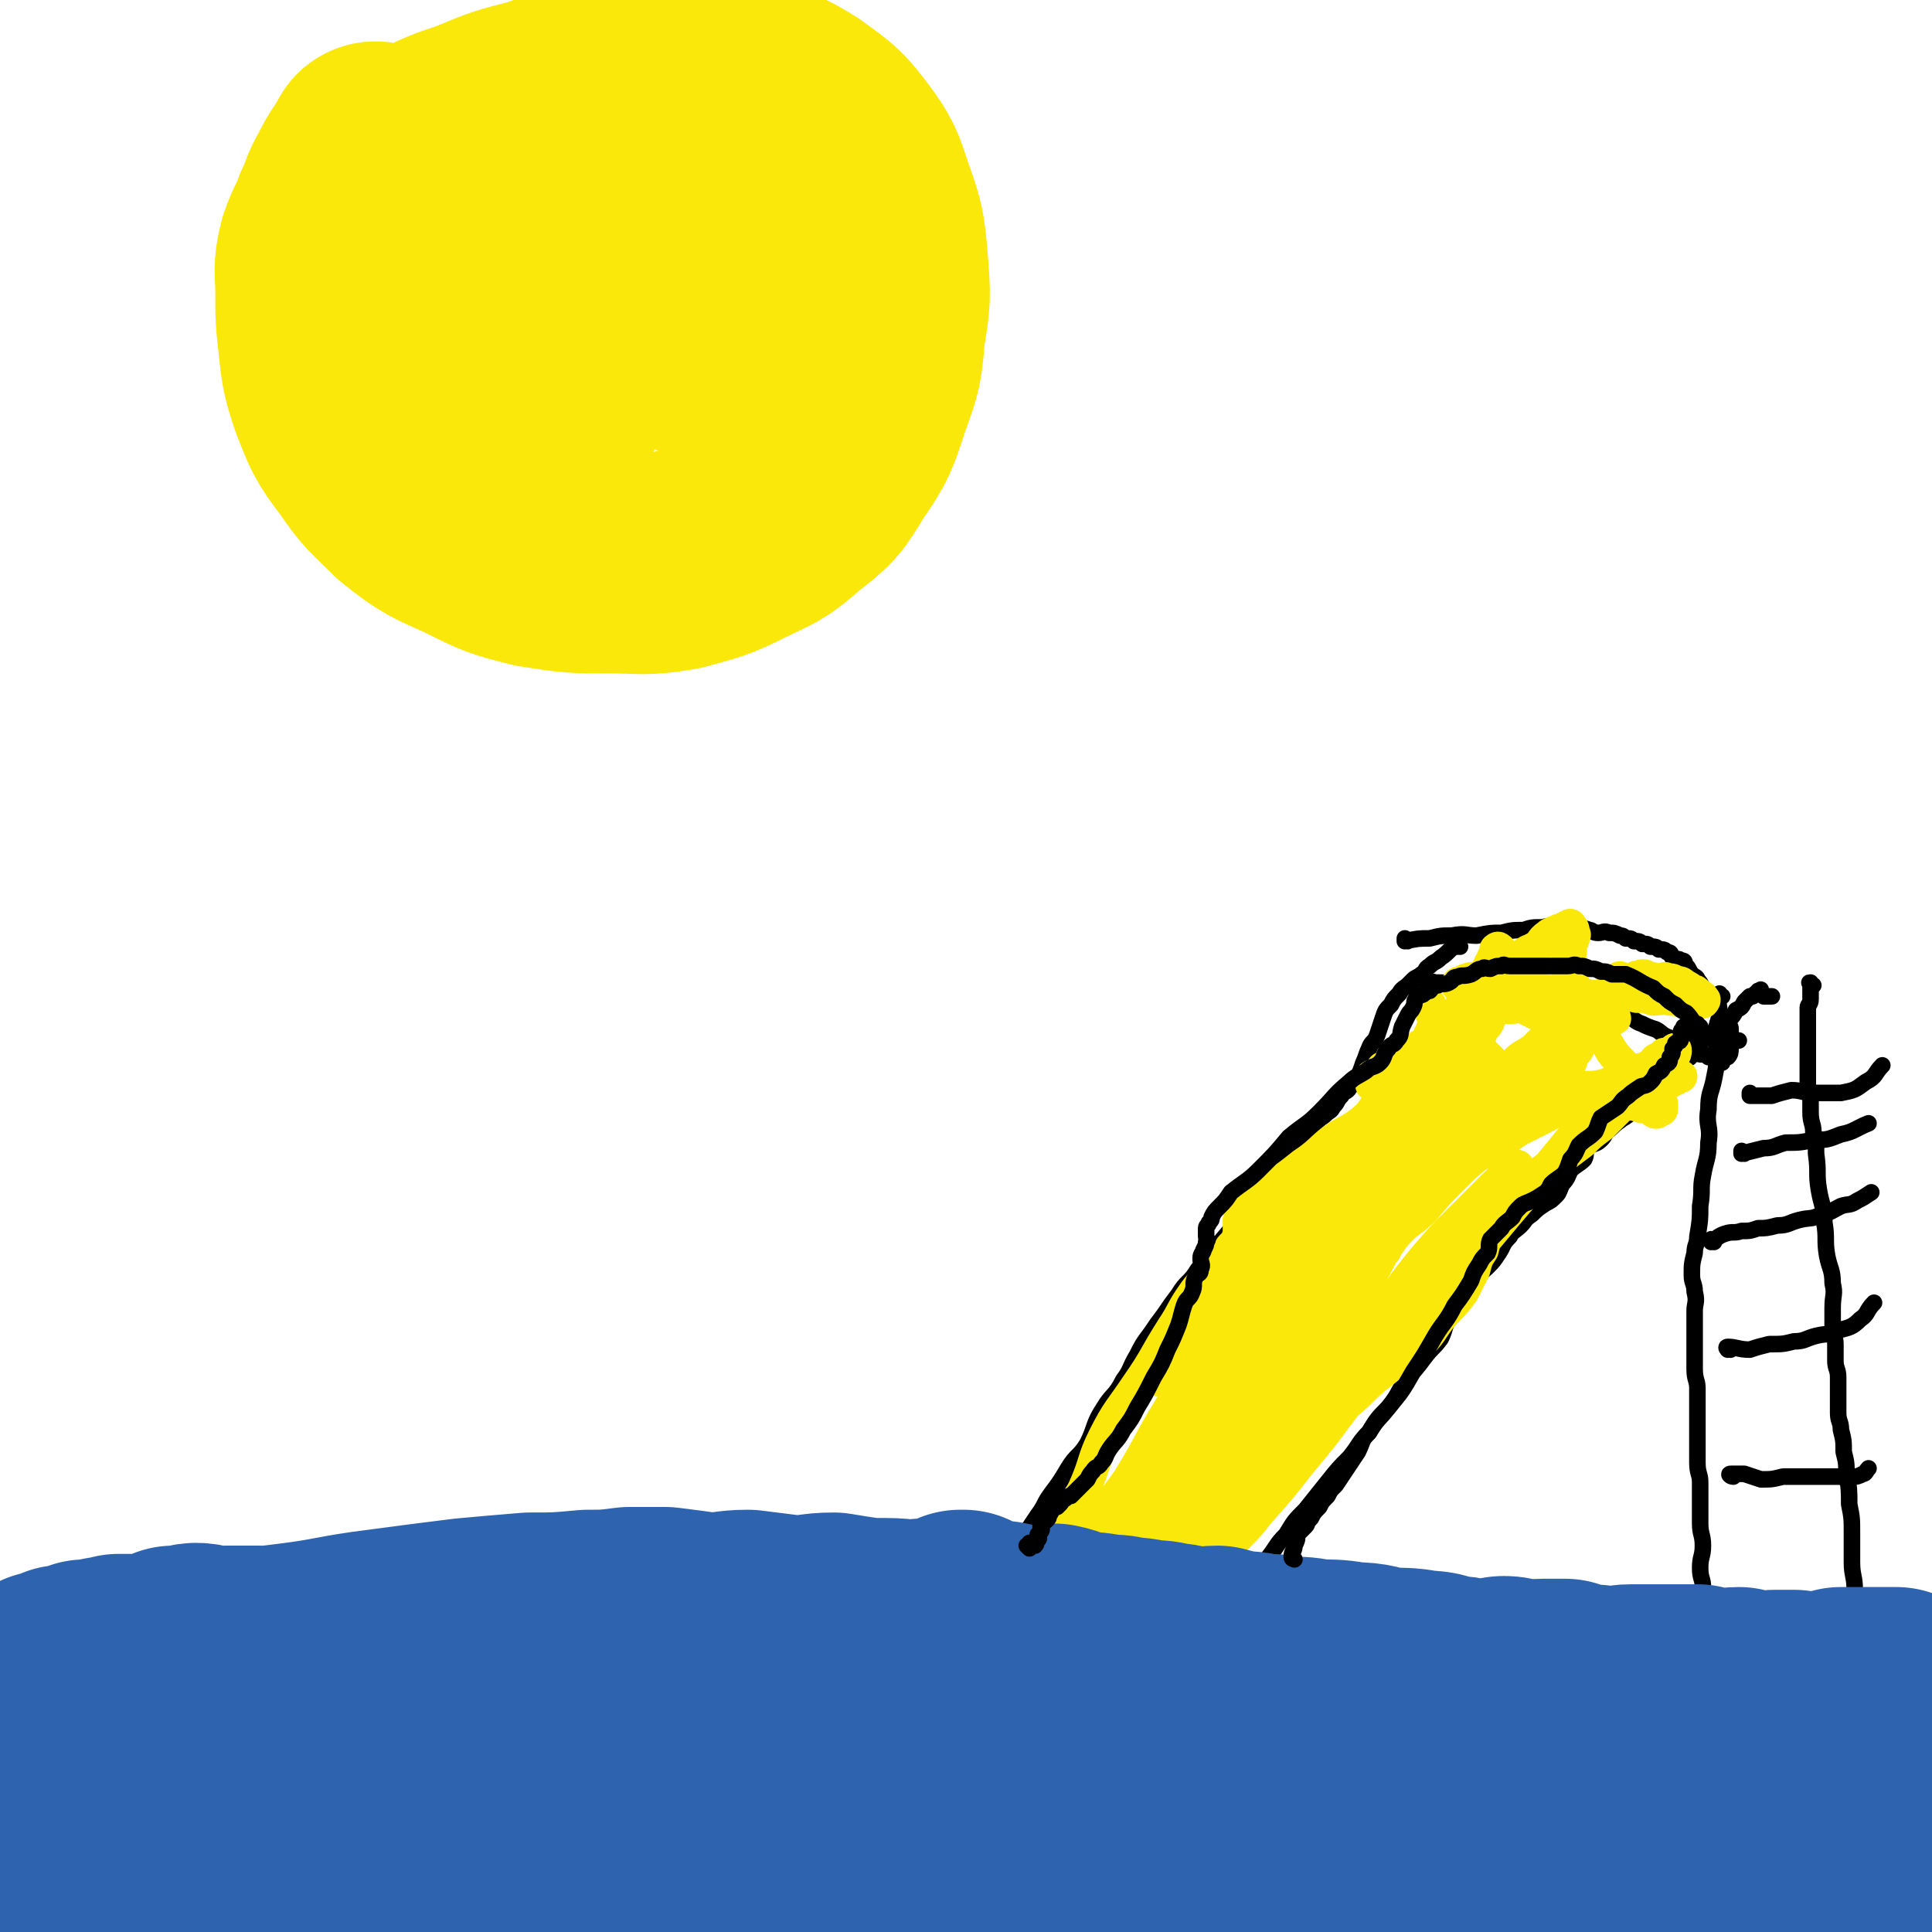 <svg viewBox='0 0 700 700' version='1.1' xmlns='http://www.w3.org/2000/svg' xmlns:xlink='http://www.w3.org/1999/xlink'><g fill='none' stroke='#000000' stroke-width='6' stroke-linecap='round' stroke-linejoin='round'><path d='M355,698c0,0 -1,-1 -1,-1 0,0 0,0 0,0 0,0 0,0 0,0 1,1 0,0 0,0 3,-3 4,-3 7,-6 6,-6 5,-7 11,-13 7,-9 7,-9 14,-17 8,-10 9,-10 17,-19 7,-9 7,-10 14,-18 6,-8 7,-7 13,-15 4,-6 4,-6 8,-12 4,-5 4,-5 7,-11 4,-5 3,-5 7,-11 3,-5 4,-5 7,-10 4,-5 3,-5 7,-9 3,-5 3,-5 7,-9 4,-5 4,-5 8,-10 4,-5 4,-5 8,-9 4,-5 3,-5 7,-9 3,-5 4,-5 7,-9 4,-5 3,-5 7,-11 3,-3 3,-3 6,-7 3,-4 3,-3 6,-7 2,-4 1,-5 4,-8 2,-3 3,-3 5,-6 2,-3 1,-4 4,-7 1,-3 2,-3 4,-5 2,-2 2,-2 4,-5 2,-3 1,-3 4,-6 1,-2 2,-2 4,-4 2,-2 1,-2 4,-4 2,-2 2,-2 5,-4 2,-1 2,-1 4,-3 1,-1 1,-2 2,-4 2,-2 2,-3 3,-5 2,-2 3,-2 5,-4 1,-2 0,-2 1,-4 2,-2 3,-1 5,-3 1,-1 1,-1 2,-3 3,-2 2,-2 5,-4 1,-1 2,-1 4,-3 2,-1 2,-1 4,-3 1,-1 1,-2 2,-4 2,-1 2,0 3,-2 2,-1 2,-2 3,-4 2,-1 3,-1 4,-3 2,-1 2,-1 3,-3 2,-1 2,0 3,-2 2,-1 1,-1 2,-3 1,-1 1,-1 2,-2 1,-1 1,-1 2,-2 2,-1 2,-1 3,-3 1,-1 1,-1 2,-2 1,0 1,0 2,0 2,-2 2,-2 3,-4 2,-1 2,-1 3,-3 1,-1 1,-1 2,-2 1,0 1,0 1,0 1,-1 1,-1 1,-1 1,-1 1,0 1,0 0,-1 0,-1 0,-1 0,0 0,0 0,0 0,0 0,0 0,0 1,0 1,-1 1,0 0,0 0,0 0,1 0,0 1,1 1,1 2,0 2,0 3,0 '/><path d='M529,343c0,0 -1,-1 -1,-1 0,0 0,0 0,1 0,0 0,0 0,0 1,0 0,-1 0,-1 -3,2 -3,3 -6,5 -2,2 -2,1 -4,3 -2,1 -1,2 -3,3 -1,1 -2,1 -3,2 -1,1 -1,1 -2,2 -1,1 -2,1 -3,3 -2,2 -2,2 -3,4 -2,2 -2,2 -3,5 -1,3 -1,3 -2,6 -1,3 -2,2 -3,5 -1,2 -1,3 -2,5 -1,3 -1,3 -2,5 -1,2 -1,2 -3,4 -1,2 -2,1 -3,3 -2,2 -1,2 -3,4 -1,2 -1,1 -3,3 -1,1 -2,1 -3,3 -2,2 -1,3 -3,5 -2,3 -3,3 -5,6 -3,4 -3,4 -6,8 -5,6 -5,5 -9,10 -6,7 -6,7 -11,13 -4,5 -4,5 -9,11 -3,5 -4,4 -7,9 -3,4 -3,4 -5,7 -3,4 -3,4 -5,7 -3,4 -3,4 -5,8 -3,5 -2,5 -5,9 -3,6 -4,5 -7,10 -4,6 -3,7 -6,13 -3,5 -4,4 -7,9 -3,5 -3,5 -6,9 -3,4 -2,4 -5,8 -2,3 -2,3 -4,6 -2,3 -1,3 -3,6 -2,4 -2,4 -4,7 -2,4 -2,4 -4,7 -3,5 -3,5 -6,9 -3,5 -3,5 -6,10 -3,5 -3,5 -6,10 -3,5 -2,5 -5,9 -3,5 -3,5 -6,10 -2,4 -2,4 -4,7 -2,3 -2,3 -4,6 -2,3 -2,3 -4,6 -1,2 -1,3 -3,5 -1,2 -1,2 -3,4 -1,2 -1,2 -3,4 -1,2 0,2 -2,4 -1,2 -1,2 -3,4 -1,1 -1,1 -2,2 -1,1 -1,1 -3,3 -1,1 -1,1 -2,2 -1,1 0,1 -2,3 0,1 -1,1 -2,2 -1,1 -1,1 -3,3 -1,2 -1,2 -3,4 -1,1 -1,1 -3,3 -1,2 -1,2 -3,4 -1,1 -1,1 -2,3 0,1 -1,1 -2,2 0,0 0,0 0,0 -1,1 0,1 0,1 -1,1 -1,1 -1,1 -1,1 0,0 0,0 0,0 0,0 0,0 0,1 -1,0 -1,0 0,0 1,0 1,0 0,0 -1,0 0,-1 0,0 0,0 1,-1 '/><path d='M624,361c-1,0 -1,-1 -1,-1 0,0 0,0 0,1 0,0 0,0 0,0 0,0 0,-1 0,-1 -1,3 0,4 0,7 0,3 -1,3 -1,6 0,4 0,4 0,8 0,5 0,5 -1,10 -1,5 -2,5 -2,11 -1,6 1,6 0,12 0,6 -1,6 -2,12 -1,5 0,5 -1,11 0,5 0,5 -1,11 0,3 -1,3 -1,6 -1,4 -1,4 -1,8 0,3 1,3 1,6 1,4 0,4 0,7 0,4 0,4 0,7 0,4 0,4 0,7 0,4 0,4 0,7 0,4 1,4 1,7 0,4 0,4 0,7 0,4 0,4 0,7 0,4 0,4 0,7 0,3 0,3 0,6 0,4 1,4 1,7 0,4 0,4 0,7 0,4 0,4 0,8 0,4 1,4 1,8 0,4 -1,4 -1,8 0,4 1,4 1,7 1,4 0,4 0,8 0,4 0,4 0,8 0,4 0,4 0,8 0,4 -1,4 -1,8 0,4 0,4 0,7 0,4 1,4 1,8 0,3 0,3 0,6 0,4 1,3 1,7 0,3 0,3 0,6 0,2 0,3 0,5 0,2 -1,2 -1,4 0,2 0,2 0,4 0,2 1,2 1,4 1,2 1,2 1,4 0,2 0,2 0,4 0,2 1,2 1,5 0,1 0,1 0,3 0,1 0,1 0,3 0,1 -1,1 -1,3 0,1 0,1 0,2 0,1 0,1 0,2 0,0 0,0 0,0 0,2 0,2 0,3 0,0 0,0 0,0 0,1 0,1 0,1 0,1 0,1 0,1 0,1 -1,0 -1,0 0,1 0,1 0,1 0,1 1,1 1,0 1,0 1,0 1,-1 '/><path d='M657,357c-1,0 -1,-1 -1,-1 -1,0 0,0 0,1 0,0 0,0 0,0 0,0 0,-1 0,-1 -1,0 0,0 0,1 0,2 0,3 0,5 0,2 -1,2 -1,3 0,2 0,2 0,4 0,2 0,2 0,4 0,3 0,3 0,5 0,3 0,3 0,5 0,3 0,3 0,5 0,3 0,3 0,5 0,3 1,3 1,5 0,3 0,3 0,5 0,4 1,4 1,7 1,4 1,4 1,8 1,7 0,7 1,13 1,6 2,6 2,12 1,6 0,6 1,12 1,5 2,5 2,10 1,4 0,4 0,9 0,4 0,4 0,7 0,3 1,3 1,6 0,3 0,3 0,6 0,3 1,3 1,6 0,3 0,3 0,6 0,4 0,4 0,7 0,3 1,3 1,6 1,4 1,4 1,8 1,4 1,4 1,8 1,5 1,6 1,11 1,5 1,5 1,11 0,5 0,5 0,10 0,5 1,5 1,10 0,5 -1,5 -1,10 0,5 1,5 1,10 0,5 -1,5 -1,10 0,5 0,5 0,11 0,5 1,5 1,10 0,5 0,5 0,10 0,3 0,3 0,7 0,4 0,4 0,7 0,3 0,3 0,6 0,2 1,2 1,4 0,2 0,2 0,5 0,2 0,2 0,4 0,2 0,2 0,5 0,2 0,2 0,4 0,2 0,2 0,4 0,1 0,1 0,2 0,1 -1,1 -1,2 0,0 0,0 0,0 0,1 0,1 0,1 0,1 0,1 0,1 0,1 1,1 1,0 0,0 0,-1 0,-2 '/><path d='M626,655c-1,0 -1,-1 -1,-1 0,0 0,0 0,0 0,0 0,0 0,0 0,1 -1,0 0,0 3,0 4,1 8,0 3,0 3,0 7,-1 5,0 5,0 10,-1 5,0 5,-1 9,-2 3,-1 3,-1 6,-2 3,-1 3,0 6,-1 1,0 1,0 2,0 2,0 2,0 3,0 1,0 1,0 2,0 1,0 1,0 1,0 1,0 1,0 1,0 '/><path d='M627,597c-1,0 -1,-1 -1,-1 0,0 0,0 0,0 3,1 3,0 6,0 3,1 3,1 6,2 4,0 4,-1 9,-1 5,1 5,1 9,2 4,0 4,0 7,1 3,0 3,-1 6,-1 2,0 2,0 5,0 1,0 1,0 2,0 2,0 2,1 3,0 1,0 1,0 2,-1 1,0 1,0 2,-1 '/><path d='M628,535c-1,0 -2,-1 -1,-1 1,0 2,0 5,0 3,1 3,1 6,2 4,0 4,0 8,-1 3,0 3,0 7,0 3,0 3,0 7,0 3,0 3,0 6,0 2,0 2,1 5,0 2,0 2,0 4,-1 1,0 1,-1 2,-2 '/><path d='M627,489c-1,0 -1,-1 -1,-1 0,0 0,0 0,1 0,0 0,0 0,0 0,0 -1,-1 0,-1 3,0 4,1 8,1 3,-1 3,-1 7,-2 5,0 5,0 9,-1 4,0 4,-1 8,-2 4,-1 4,0 8,-2 4,-1 5,-1 8,-4 3,-2 2,-3 5,-6 '/><path d='M621,450c-1,0 -1,-1 -1,-1 0,0 0,1 0,1 2,-1 2,-2 5,-3 3,-1 3,0 6,-1 3,0 3,0 6,-1 3,0 3,0 7,-1 4,0 4,-1 8,-2 4,-1 4,0 8,-2 4,-1 3,-1 7,-3 3,-1 3,0 6,-2 2,-1 2,-1 5,-3 '/><path d='M632,418c-1,0 -1,-1 -1,-1 0,0 0,0 0,1 0,0 0,0 0,0 4,-1 4,-1 8,-2 4,0 4,-1 8,-2 5,0 5,0 10,-1 5,0 5,0 10,-2 5,-1 5,-2 10,-4 '/><path d='M635,397c-1,0 -1,-1 -1,-1 0,0 0,0 0,1 0,0 0,0 0,0 4,0 4,0 8,0 3,-1 3,-1 7,-2 4,0 4,1 8,1 5,0 5,0 10,0 5,-1 5,-1 9,-4 4,-2 3,-3 6,-6 '/><path d='M515,356c0,0 -1,-1 -1,-1 0,0 0,0 0,1 0,0 0,0 0,0 3,0 3,-1 6,0 4,0 4,0 8,1 5,0 5,0 9,1 6,1 6,1 12,2 6,1 6,1 12,2 5,0 5,0 10,1 4,0 4,1 8,2 3,1 3,1 6,2 2,1 3,0 5,1 2,1 2,2 5,3 2,1 2,1 5,2 2,1 2,2 5,3 2,1 2,1 5,2 2,1 2,1 4,2 1,1 1,1 2,2 2,0 2,0 3,1 1,0 1,0 2,1 1,0 1,-1 1,0 1,0 1,0 1,1 1,0 1,0 1,0 0,-1 0,-1 0,-1 1,-1 2,-1 2,-1 1,-1 1,-2 1,-3 '/></g>
<g fill='none' stroke='#2D63AF' stroke-width='80' stroke-linecap='round' stroke-linejoin='round'><path d='M446,657c0,0 -1,-1 -1,-1 -1,-1 -2,-1 -3,-1 -5,-1 -5,-2 -10,-3 -8,-2 -8,-2 -16,-3 -14,-2 -14,-1 -29,-2 -18,0 -18,0 -37,0 -21,1 -21,0 -43,2 -24,1 -24,2 -49,4 -24,2 -24,2 -48,4 -22,1 -22,1 -44,3 -18,1 -18,1 -36,3 -15,1 -15,0 -31,2 -10,1 -10,1 -20,3 -8,1 -8,1 -16,2 -5,0 -5,0 -10,0 -3,1 -3,1 -6,1 -1,1 -2,1 -2,1 -1,1 0,1 1,1 1,1 1,1 2,1 2,1 2,0 4,0 2,0 2,0 4,0 4,1 4,1 9,1 10,1 10,0 21,0 19,0 19,0 38,0 27,0 27,0 54,0 32,0 32,0 65,0 33,0 33,0 66,0 33,0 33,0 65,0 28,0 28,1 56,0 23,0 23,0 46,-1 19,0 19,0 38,0 14,0 14,0 29,0 12,0 12,0 25,0 9,1 9,2 19,3 10,0 10,-1 19,0 9,1 9,2 17,4 6,1 6,1 12,2 5,0 5,0 10,0 3,1 3,2 6,3 2,0 2,-1 3,-1 1,0 1,0 1,0 0,0 0,0 0,0 0,0 0,0 -1,-1 -1,0 -2,0 -3,-1 -4,-1 -4,-2 -8,-3 -12,-4 -12,-5 -25,-7 -23,-5 -23,-5 -46,-7 -32,-3 -32,-2 -63,-4 -37,-2 -37,-3 -73,-3 -36,0 -36,1 -72,3 -33,1 -33,1 -67,3 -27,1 -27,2 -55,4 -25,2 -25,2 -51,4 -22,2 -22,1 -44,4 -19,2 -19,3 -38,6 -17,2 -17,1 -33,4 -13,2 -13,3 -26,5 -10,2 -10,1 -19,3 -7,1 -7,1 -14,3 -5,1 -5,1 -9,3 -3,1 -3,1 -6,2 -2,0 -2,0 -4,2 0,0 0,0 0,0 -1,2 0,2 -1,3 0,0 -1,0 -1,0 0,2 0,2 0,4 0,1 -1,1 -1,2 0,0 0,0 0,0 0,2 0,2 1,3 0,0 1,-1 1,-1 1,0 1,0 2,0 3,0 3,1 6,0 9,0 9,-1 18,-2 17,-2 18,-1 35,-4 26,-4 26,-5 51,-11 31,-6 31,-6 61,-12 29,-6 29,-6 58,-12 29,-5 29,-6 59,-11 26,-3 26,-3 52,-5 24,-3 24,-3 49,-5 43,-4 43,-3 86,-6 20,-1 20,-1 40,-2 32,0 32,0 65,0 14,1 14,0 28,2 21,2 21,3 42,6 8,1 8,0 15,2 6,1 6,2 13,5 4,2 4,2 9,4 4,1 4,1 8,3 3,1 3,1 6,3 1,1 1,1 2,2 1,0 1,-1 1,-1 1,0 1,0 1,0 0,1 0,1 0,2 '/><path d='M96,670c0,0 0,-1 -1,-1 0,0 1,0 1,0 0,0 0,0 0,0 -4,-2 -4,-2 -8,-4 -3,-2 -3,-2 -7,-3 -5,-1 -5,-1 -10,-1 -8,0 -8,1 -16,2 -8,0 -8,0 -16,2 -8,1 -9,0 -17,3 -7,2 -7,2 -14,5 -5,2 -6,0 -9,4 -5,4 -4,6 -7,12 '/></g>
<g fill='none' stroke='#FAE80B' stroke-width='80' stroke-linecap='round' stroke-linejoin='round'><path d='M137,56c0,0 -1,0 -1,-1 0,0 1,1 1,1 -1,2 -2,2 -4,4 -2,3 -2,3 -4,7 -3,5 -2,5 -5,11 -2,6 -3,6 -5,12 -2,8 -1,8 -1,16 0,9 0,9 1,18 1,9 1,10 4,19 4,10 4,11 11,20 6,9 7,9 15,17 10,8 11,8 22,13 12,6 12,6 24,9 13,2 13,2 26,2 12,0 12,1 24,-1 11,-3 12,-3 22,-8 10,-5 10,-4 19,-12 9,-7 9,-7 15,-17 7,-10 7,-11 11,-23 4,-11 4,-11 5,-23 2,-12 2,-12 1,-25 -1,-11 -1,-12 -5,-23 -3,-9 -3,-10 -9,-18 -6,-8 -7,-8 -15,-14 -8,-5 -9,-5 -18,-8 -11,-3 -11,-3 -22,-4 -13,0 -13,1 -26,3 -14,3 -14,3 -27,8 -12,3 -12,3 -24,8 -9,3 -9,3 -17,7 -4,2 -4,2 -8,4 0,1 -1,1 0,1 1,0 1,-1 3,-1 '/><path d='M164,115c0,0 -1,-1 -1,-1 0,0 1,1 1,1 '/><path d='M174,130c0,0 -1,-1 -1,-1 0,0 0,1 1,1 0,0 0,0 0,0 0,0 -1,-1 -1,-1 '/><path d='M200,148c0,0 -1,-1 -1,-1 0,0 0,1 1,1 0,0 0,0 0,0 0,0 -1,-1 -1,-1 '/><path d='M253,126c0,0 -1,-1 -1,-1 0,0 0,1 1,1 2,1 2,0 4,1 2,0 2,0 4,1 1,0 1,0 2,1 '/><path d='M235,103c0,0 -1,0 -1,-1 '/><path d='M212,104c0,0 -1,-1 -1,-1 0,0 0,1 1,1 '/><path d='M267,76c0,0 -1,0 -1,-1 0,0 0,1 1,1 0,0 0,0 0,0 0,0 -1,0 -1,-1 0,0 0,1 1,1 '/></g>
<g fill='none' stroke='#000000' stroke-width='6' stroke-linecap='round' stroke-linejoin='round'><path d='M510,341c0,0 -1,-1 -1,-1 0,0 0,0 0,1 0,0 0,0 0,0 1,0 0,-1 0,-1 0,0 0,1 0,1 5,-1 5,-1 9,-1 4,-1 4,-1 8,-1 5,-1 5,0 9,0 5,-1 5,-1 9,-1 4,-1 4,-1 8,-1 3,-1 3,-1 7,-1 3,-1 3,0 6,0 3,0 3,-1 6,0 2,0 2,0 5,1 1,0 1,1 3,1 2,0 2,-1 4,0 2,0 2,0 4,1 1,0 1,0 2,1 2,0 2,0 3,1 2,0 2,0 3,1 2,0 2,0 3,1 2,0 2,0 3,1 2,0 2,0 3,1 2,0 1,1 2,2 2,1 2,0 3,1 2,0 1,1 2,2 1,1 1,2 2,3 1,1 2,1 2,2 2,2 1,2 2,4 1,2 1,2 2,3 1,1 1,1 2,2 1,1 1,1 2,3 1,1 1,1 1,2 1,0 1,0 1,1 1,1 1,1 1,2 1,0 1,0 1,1 0,0 0,0 0,1 0,0 0,0 0,1 0,0 0,0 0,1 0,0 1,0 1,1 1,0 1,0 1,0 1,0 1,0 1,0 '/></g>
<g fill='none' stroke='#FAE80B' stroke-width='12' stroke-linecap='round' stroke-linejoin='round'><path d='M420,557c0,0 -1,-1 -1,-1 0,0 0,0 0,0 0,0 0,0 0,0 3,-2 3,-2 5,-5 2,-3 2,-3 5,-6 2,-3 2,-3 5,-5 3,-3 3,-3 6,-6 2,-2 2,-2 4,-5 2,-3 2,-3 4,-6 1,-3 1,-3 3,-6 1,-2 1,-2 2,-4 0,-2 -1,-2 0,-4 1,-1 2,-1 4,-2 1,0 1,-1 2,-2 1,-1 1,-1 2,-2 1,-1 0,-1 2,-2 0,0 1,0 2,-1 1,0 1,-1 2,-2 1,-1 1,-1 3,-3 2,-2 2,-2 4,-4 1,-1 1,-1 3,-3 1,-1 1,-1 3,-3 '/><path d='M426,555c0,0 -1,-1 -1,-1 0,0 0,0 0,0 0,0 0,0 0,0 2,-2 2,-2 4,-4 1,-2 1,-2 3,-4 2,-3 3,-2 5,-5 3,-3 2,-3 5,-7 3,-5 3,-6 6,-10 3,-5 3,-5 7,-9 3,-4 4,-4 7,-8 3,-5 2,-5 6,-9 3,-4 4,-3 8,-7 3,-3 3,-3 5,-6 2,-4 2,-4 4,-8 1,-3 1,-3 3,-5 1,-1 1,-1 2,-3 0,-1 0,-1 0,-3 1,-1 1,-1 2,-2 1,-1 2,0 2,-2 1,-1 1,-1 1,-2 1,-1 2,0 2,-2 1,0 1,-1 1,-2 1,-1 1,-1 2,-2 1,-1 2,0 2,-2 2,-2 1,-2 2,-4 2,-2 2,-2 4,-4 0,-1 0,-1 0,-3 1,-1 1,-1 2,-3 1,-1 1,-1 2,-2 1,-1 1,-1 2,-2 1,-1 1,-1 2,-2 2,-1 2,0 4,-2 1,0 0,-1 1,-2 2,-1 2,0 4,-2 1,-1 1,-1 3,-4 0,-2 0,-2 0,-4 1,-2 1,-2 2,-4 2,-2 1,-2 2,-5 1,-2 1,-2 2,-4 2,-2 2,-2 4,-4 1,-1 0,-1 1,-3 1,-1 2,0 2,-2 1,0 1,-1 1,-2 1,-1 0,-1 0,-2 0,0 0,0 0,0 0,-1 0,-1 0,-1 0,-1 0,0 -1,0 0,0 0,0 -1,0 0,0 0,-1 -1,0 0,0 0,0 -1,1 -1,0 -2,0 -3,1 -2,1 -2,2 -3,4 -2,3 -1,3 -3,6 -3,4 -3,4 -6,8 -6,7 -5,8 -11,15 -6,9 -5,9 -12,17 -7,10 -8,9 -15,18 -8,10 -8,10 -15,19 -5,6 -4,7 -8,13 -3,4 -4,3 -7,7 -2,2 -1,3 -3,5 -1,1 -1,1 -2,2 -1,1 -1,1 -2,2 -1,1 -1,1 -3,2 -1,1 -1,1 -2,2 -1,1 -1,1 -3,2 -1,1 -1,1 -2,2 0,1 0,1 -1,2 -1,2 -1,2 -3,4 -1,1 -1,1 -2,3 -1,2 -1,2 -3,5 -1,2 -2,2 -3,4 -1,2 -1,2 -2,4 -1,2 -1,2 -3,4 -1,2 -1,2 -3,4 -1,2 -2,2 -3,4 -1,2 -1,2 -2,4 -1,2 -1,2 -3,4 -1,1 -2,0 -3,2 -1,0 0,1 -1,2 0,0 -1,0 -2,1 0,0 0,-1 -1,-1 0,0 0,1 -1,0 0,0 1,0 0,-1 0,-1 -1,-1 -1,-2 0,-1 1,-1 2,-3 0,-1 0,-1 1,-3 1,-3 0,-4 2,-7 3,-7 3,-7 7,-14 6,-9 6,-8 12,-17 6,-11 4,-11 10,-22 5,-8 6,-7 11,-15 4,-5 3,-5 6,-11 2,-3 1,-3 4,-6 1,-1 1,-1 3,-2 0,0 0,-1 0,-2 2,-1 2,0 4,-2 1,-1 1,-1 2,-3 1,-2 1,-2 3,-5 1,-3 2,-2 4,-5 1,-2 1,-3 3,-5 2,-3 2,-2 5,-5 3,-2 3,-2 6,-5 3,-3 3,-3 5,-6 3,-4 2,-5 5,-9 2,-4 2,-4 5,-7 2,-3 2,-3 4,-5 2,-2 2,-3 5,-5 1,-1 1,-1 3,-2 1,0 1,0 3,0 1,-1 1,-1 3,-1 1,-1 1,-1 1,-1 2,-1 2,-2 4,-3 0,0 1,0 1,0 1,-1 1,-1 1,-1 1,-1 1,-1 1,-1 1,-1 0,-1 0,-1 1,-1 1,-1 1,-1 1,-1 1,-1 1,-1 0,0 0,0 -1,1 0,0 0,0 -1,1 -1,1 -1,1 -3,3 -2,2 -2,1 -4,3 -4,3 -4,3 -7,6 -6,7 -6,7 -12,15 -7,10 -8,10 -15,20 -7,11 -7,11 -14,21 -7,11 -6,12 -14,22 -5,8 -6,8 -12,16 -4,6 -3,6 -7,12 -3,4 -4,3 -7,7 -3,4 -3,4 -6,7 -3,3 -3,3 -5,5 -2,2 -2,2 -4,4 -2,2 -2,2 -4,4 -2,2 -1,2 -3,4 -1,1 -1,1 -2,3 -1,1 -1,1 -2,3 0,1 0,1 -1,2 -1,1 -1,1 -2,2 -1,1 -1,1 -3,3 -1,0 -1,0 -2,1 -1,0 -1,1 -2,2 -1,1 -1,1 -2,2 -1,0 -1,0 -2,1 0,0 0,0 -1,1 0,0 0,-1 -1,-1 0,1 0,1 -1,2 -1,0 -1,0 -2,1 0,0 0,0 -1,1 0,0 0,0 -1,1 0,1 0,1 -1,2 0,0 0,0 -1,1 0,0 0,0 -1,1 0,0 0,0 0,-1 0,0 0,0 0,-1 0,0 0,0 0,-1 1,-1 1,-1 2,-3 0,-1 1,-1 2,-3 1,-3 0,-3 2,-6 2,-5 3,-4 5,-9 4,-9 3,-10 7,-18 5,-10 6,-10 12,-19 7,-10 6,-10 13,-21 4,-6 3,-6 8,-13 3,-4 3,-3 7,-7 1,-1 1,-1 3,-3 0,0 0,0 0,-1 1,0 1,0 1,-1 1,0 1,-1 1,-2 1,-1 1,-1 1,-2 2,-2 2,-2 3,-5 0,-2 0,-3 0,-5 2,-3 2,-3 4,-5 3,-4 4,-4 8,-7 6,-4 6,-4 11,-8 6,-4 6,-5 11,-9 6,-4 6,-3 11,-7 4,-3 3,-4 6,-7 1,-2 1,-2 3,-4 1,-1 1,0 3,0 1,-1 0,-1 1,-1 2,-1 2,-1 4,-1 0,-1 1,0 1,0 2,-1 2,-2 4,-3 0,0 0,0 1,0 2,-1 2,-1 4,-1 1,-1 1,-1 3,-3 1,-1 1,-1 3,-3 1,-1 0,-1 1,-3 1,-1 2,-1 2,-3 1,-1 1,-1 1,-3 1,-1 2,0 2,-2 1,-1 1,-1 1,-3 1,-1 1,-1 2,-2 1,0 1,0 1,0 1,-1 1,-1 1,-1 1,-1 1,-2 1,-3 1,0 1,0 1,0 1,-1 0,-1 0,-1 0,-1 0,0 0,0 0,1 0,1 -1,2 0,1 0,1 -1,3 -1,2 -1,2 -2,4 -1,3 -2,3 -3,6 -1,3 -1,3 -2,5 -2,3 -3,3 -5,6 -5,6 -5,6 -10,13 -6,9 -6,9 -13,18 -8,11 -8,11 -15,22 -7,10 -7,10 -14,21 -6,8 -7,7 -13,15 -4,6 -4,6 -8,12 -4,4 -4,3 -7,7 -3,4 -3,4 -6,7 -3,4 -3,4 -6,7 -4,4 -4,4 -7,8 -3,4 -3,4 -6,8 -3,4 -3,4 -5,8 -2,5 -2,5 -4,9 -2,4 -3,4 -5,8 -3,4 -3,4 -5,8 -2,5 -2,5 -4,9 -2,4 -3,4 -5,8 -2,4 -2,4 -4,7 -1,3 -1,3 -3,6 -2,3 -2,2 -4,5 -1,2 -1,2 -2,4 -1,2 -1,2 -3,4 -1,1 -1,1 -3,3 -1,1 -1,1 -2,2 -1,1 -1,1 -3,2 -1,0 -1,0 -3,1 -1,0 -1,0 -2,1 -1,0 -1,0 -2,1 0,0 0,0 -1,-1 0,0 0,-1 -1,-2 0,0 0,0 0,-1 1,-1 0,-1 0,-2 1,-2 1,-2 2,-4 0,-2 1,-2 2,-4 1,-2 1,-2 3,-5 2,-4 2,-4 4,-7 5,-8 5,-8 10,-15 7,-8 7,-8 14,-16 8,-9 8,-9 17,-17 9,-8 9,-8 18,-16 6,-5 5,-6 12,-11 5,-4 5,-3 10,-7 4,-3 4,-2 7,-5 3,-3 2,-4 5,-7 3,-3 3,-3 6,-6 3,-3 3,-4 6,-7 3,-4 3,-4 6,-7 2,-3 2,-3 5,-5 2,-2 2,-2 5,-5 1,-2 1,-2 3,-4 2,-3 2,-2 5,-5 3,-3 2,-4 5,-7 2,-3 2,-3 5,-6 3,-4 3,-3 7,-7 2,-3 2,-3 5,-6 2,-2 2,-2 4,-5 1,-2 1,-2 3,-4 1,-1 0,-1 1,-3 1,-1 1,-1 2,-3 1,-1 2,-1 2,-2 1,0 1,-1 1,-2 1,-1 0,-1 0,-2 0,0 0,1 0,1 -1,0 -2,0 -3,1 -2,1 -1,2 -3,3 -3,2 -3,2 -6,4 -5,4 -5,4 -10,8 -9,9 -9,8 -18,17 -14,13 -14,13 -26,27 -13,15 -13,15 -26,30 -12,15 -13,14 -25,29 -8,11 -7,12 -15,23 -5,6 -6,6 -11,13 -3,4 -3,4 -6,9 -2,4 -2,4 -4,7 -2,3 -2,2 -4,5 -2,3 -2,4 -4,7 -1,2 -1,2 -3,4 -2,2 -2,2 -4,4 -1,1 -1,1 -2,3 -1,1 -1,1 -2,2 0,0 0,0 -1,1 0,0 0,1 0,1 1,-1 0,-1 0,-2 0,0 0,0 0,-1 1,-1 1,-1 2,-2 0,0 -1,0 -1,-1 1,0 1,0 2,-1 0,0 0,0 1,-1 0,-1 0,-1 1,-2 0,-1 1,-1 2,-2 1,-1 1,-1 3,-3 2,-2 2,-2 4,-4 4,-3 4,-3 8,-6 7,-5 7,-6 14,-10 8,-6 9,-5 17,-10 9,-6 9,-6 18,-13 8,-5 7,-5 15,-10 6,-5 7,-5 14,-9 6,-5 6,-5 13,-9 6,-5 6,-5 11,-9 8,-6 7,-7 15,-13 6,-5 7,-4 12,-9 6,-5 5,-6 10,-12 4,-4 4,-4 7,-8 2,-4 2,-4 4,-8 1,-4 1,-4 3,-7 1,-4 1,-4 2,-7 2,-4 3,-3 5,-7 1,-3 1,-3 2,-6 2,-2 1,-2 2,-5 1,-1 1,-1 1,-3 1,-1 1,-1 1,-2 0,0 0,-1 -1,0 -1,0 -1,1 -2,2 -1,1 -2,1 -3,2 -2,2 -2,2 -4,4 -3,3 -3,3 -6,6 -3,3 -3,3 -6,6 -6,6 -6,6 -12,13 -9,11 -9,12 -18,24 -10,12 -11,12 -21,25 -11,15 -10,15 -20,30 -9,12 -9,12 -16,25 -5,8 -5,8 -10,16 -3,6 -2,6 -5,13 -1,2 -2,2 -3,5 -1,2 0,2 -1,4 0,1 0,1 -1,2 0,0 1,0 0,1 0,0 0,1 -1,1 0,0 0,-1 0,-2 0,0 0,0 0,0 1,1 0,0 0,0 0,0 -1,0 -1,0 0,1 1,1 0,2 0,0 0,0 -1,0 0,1 0,2 -1,3 -1,1 -1,1 -2,2 -1,2 -2,2 -3,4 -1,2 -1,2 -2,5 -1,3 -1,3 -2,6 0,2 0,2 -1,4 0,1 0,1 -1,3 0,0 0,1 0,1 1,-1 1,-1 2,-2 0,-1 0,-1 1,-2 0,-1 0,-1 1,-3 0,-2 1,-2 2,-5 1,-4 0,-4 2,-7 1,-5 1,-5 3,-9 2,-7 2,-7 5,-13 5,-9 5,-8 10,-17 7,-11 6,-11 13,-21 9,-12 9,-12 18,-23 8,-11 8,-11 16,-21 5,-8 6,-7 11,-15 5,-6 5,-6 9,-12 3,-4 4,-3 7,-7 3,-4 3,-4 7,-8 3,-4 3,-4 7,-7 4,-4 4,-3 8,-7 4,-4 4,-5 8,-8 5,-4 5,-3 10,-7 5,-4 5,-5 10,-9 4,-4 5,-4 9,-7 4,-3 4,-3 8,-6 3,-3 3,-3 7,-6 3,-3 3,-3 6,-6 2,-2 2,-2 5,-4 1,-2 1,-2 2,-4 2,-1 3,0 3,-2 1,0 0,-1 0,-2 0,0 0,1 0,1 -1,0 -1,-1 -2,0 -1,0 -1,1 -2,2 -1,1 -2,1 -3,2 -3,2 -3,2 -5,4 -3,3 -3,3 -6,6 -4,4 -5,4 -9,8 -4,5 -4,5 -9,11 -10,11 -10,11 -20,23 -11,13 -11,13 -22,26 -13,15 -13,15 -26,30 -10,13 -10,14 -21,27 -7,9 -7,9 -15,18 -6,8 -7,7 -13,15 -5,6 -4,6 -9,12 -4,6 -5,5 -10,12 -4,5 -4,6 -8,12 -4,5 -4,5 -8,9 -3,4 -3,4 -6,7 -2,2 -2,2 -4,5 0,1 0,1 -1,2 0,0 0,1 0,1 0,-1 0,-1 0,-2 1,0 2,0 3,-1 0,0 0,0 1,-1 0,0 0,0 1,-1 0,0 1,0 2,-1 0,0 0,0 1,-1 0,0 1,0 2,-1 0,-1 0,-1 1,-3 0,-2 1,-2 2,-5 1,-4 1,-4 3,-7 2,-6 0,-6 3,-12 5,-10 5,-10 11,-20 8,-13 9,-13 17,-26 9,-14 9,-15 18,-29 9,-14 9,-14 18,-27 7,-10 7,-10 14,-20 6,-9 5,-10 11,-18 5,-6 6,-5 11,-10 5,-6 5,-6 10,-11 5,-5 5,-5 10,-9 4,-4 4,-5 8,-8 4,-3 4,-3 8,-6 3,-2 2,-3 5,-5 1,-1 1,-1 2,-2 2,0 2,0 3,0 2,-1 1,-2 2,-3 1,0 1,0 1,0 1,-1 1,-2 1,-3 1,0 1,-1 1,0 0,0 -1,0 -2,1 -1,0 -1,0 -3,1 -3,1 -3,1 -6,3 -4,2 -4,2 -8,4 -5,2 -6,2 -11,4 -4,2 -4,2 -9,4 -4,2 -4,2 -9,5 -4,2 -4,2 -8,5 -6,5 -7,4 -13,9 -9,9 -8,9 -17,18 -10,9 -10,9 -19,18 -10,10 -11,10 -20,22 -7,9 -7,9 -13,20 -4,6 -4,6 -7,13 -4,6 -4,6 -6,13 -2,4 -1,5 -3,9 -1,5 -1,5 -3,9 -2,5 -2,5 -4,9 -2,5 -2,5 -5,9 -2,4 -2,4 -5,8 -2,3 -2,3 -4,5 -2,2 -2,2 -4,4 -1,1 -1,1 -3,3 -1,0 -1,0 -2,1 0,0 0,0 -1,1 0,0 0,-1 -1,-1 0,0 0,0 0,0 0,0 0,0 0,-1 0,-1 0,-1 0,-2 0,-1 0,-1 0,-3 1,-2 2,-2 3,-5 1,-4 1,-4 3,-7 3,-7 3,-7 7,-14 7,-10 8,-10 15,-20 8,-13 7,-13 15,-26 8,-12 8,-12 17,-25 7,-10 7,-9 15,-19 4,-7 4,-7 9,-13 3,-3 4,-3 7,-6 2,-2 2,-2 4,-4 2,-2 2,-2 4,-4 2,-2 2,-2 5,-5 2,-2 2,-2 5,-5 3,-3 3,-4 6,-7 3,-3 3,-3 6,-6 3,-3 3,-2 6,-5 3,-2 3,-2 6,-5 2,-2 2,-2 5,-4 2,-2 3,-1 5,-4 1,-2 1,-2 3,-4 1,-1 1,0 3,-2 0,0 0,-1 0,-2 1,0 1,0 1,0 1,-1 1,0 1,0 0,-1 0,-1 0,-1 1,-1 1,0 2,0 1,0 1,0 2,0 2,0 2,0 3,0 2,0 2,-1 3,0 2,0 2,0 3,1 2,0 2,-1 4,0 2,0 2,0 4,1 2,0 2,-1 4,0 3,0 3,1 7,2 4,1 4,0 9,1 4,0 4,0 9,1 4,0 4,0 8,1 3,0 3,0 6,1 2,0 2,0 4,1 0,0 0,0 0,1 1,0 1,0 1,1 1,0 1,-1 1,0 0,0 0,0 0,1 0,0 0,0 0,0 0,0 0,0 0,0 0,0 0,0 0,1 0,0 0,0 -1,0 0,0 0,0 0,0 0,0 0,1 -1,1 -1,0 -1,-1 -2,-2 -2,0 -2,0 -3,0 -3,-1 -3,-1 -5,-1 -3,-1 -3,-1 -6,-1 -4,-1 -4,0 -7,0 -3,0 -3,0 -6,0 -4,-1 -4,-1 -7,-1 -4,-1 -4,-1 -8,-1 -3,-1 -3,-1 -6,-1 -4,-1 -4,0 -8,0 -5,0 -5,0 -10,0 -4,-1 -4,-1 -8,-1 -4,-1 -4,0 -9,0 -3,0 -3,0 -6,0 -3,-1 -3,-1 -6,-1 -2,-1 -2,0 -4,0 -1,-1 -1,-1 -2,-1 0,-1 0,-2 0,-3 1,0 2,0 2,0 2,-1 1,-2 2,-3 3,-1 3,-1 6,-3 3,-2 3,-2 6,-4 3,-2 3,-2 7,-4 3,-1 3,-1 6,-3 2,-1 2,-1 5,-3 1,-1 1,-2 3,-3 1,-1 2,0 4,0 1,-1 1,-2 2,-3 2,0 2,1 3,1 3,0 3,0 5,0 2,0 2,-1 4,0 1,0 1,0 2,1 1,0 1,0 2,1 1,0 1,0 2,1 1,0 1,-1 1,0 1,0 1,0 2,1 1,0 1,-1 1,0 1,0 1,0 1,1 1,0 1,0 1,1 0,0 0,0 0,1 -1,1 -1,1 -2,2 -1,1 -1,1 -2,2 -2,2 -2,2 -4,4 -4,3 -4,2 -7,5 -4,4 -4,4 -7,8 -6,6 -6,6 -12,12 -11,12 -11,12 -22,25 -11,13 -12,13 -23,27 -12,15 -12,16 -24,31 -11,15 -11,14 -23,28 -7,9 -7,9 -14,18 -6,8 -5,8 -11,16 -5,7 -5,7 -10,15 -4,7 -3,7 -7,14 -5,6 -5,6 -9,13 -4,6 -4,6 -8,12 -3,4 -3,4 -6,8 -2,3 -3,2 -5,5 -1,1 -1,1 -2,3 0,0 0,1 0,1 1,-1 0,-1 0,-2 1,0 1,0 2,-1 0,-1 0,-1 1,-3 0,-1 0,-1 1,-3 1,-2 1,-2 2,-5 1,-4 1,-4 3,-7 2,-5 2,-6 5,-11 6,-10 6,-10 13,-20 9,-14 9,-14 19,-28 11,-15 10,-15 21,-30 11,-14 11,-14 22,-28 9,-10 9,-10 18,-19 6,-7 7,-7 14,-13 6,-5 6,-6 13,-10 7,-5 8,-4 15,-8 7,-5 6,-6 14,-10 7,-5 7,-5 15,-9 5,-4 5,-4 11,-7 6,-3 6,-3 11,-6 4,-2 5,-2 9,-4 3,-1 3,-2 7,-4 2,-1 3,0 6,-2 2,-1 2,-1 5,-3 2,-1 2,0 5,-2 1,0 1,-1 2,-2 2,-1 2,-1 3,-2 1,0 1,0 2,0 1,-1 1,-1 1,-1 1,-1 1,-1 1,0 0,0 0,1 -1,2 -1,1 -1,0 -2,1 -1,1 -1,1 -2,2 -2,1 -2,1 -4,2 -2,1 -2,1 -4,2 -3,1 -3,0 -5,1 -3,0 -3,1 -5,2 -3,1 -3,0 -6,1 -4,0 -4,0 -7,1 -4,0 -4,0 -8,1 -2,0 -2,0 -5,0 -3,-1 -3,-1 -5,-1 -2,-1 -2,-1 -4,-1 -1,-1 -1,-1 -2,-1 -1,-1 -1,-1 -2,-3 -1,-1 -1,-1 -2,-3 -1,-1 -1,-1 -2,-2 -1,-1 -1,-1 -2,-2 -1,-1 -1,-1 -2,-2 -1,0 -1,0 -2,0 -1,-1 -2,-1 -3,-1 -1,-1 -1,-1 -2,-1 -1,-1 -1,-1 -2,-1 -1,-1 -1,-1 -2,-1 -1,-1 -1,0 -2,0 -1,0 -1,0 -2,0 -1,0 -1,0 -2,0 0,0 0,0 -1,0 0,0 -1,0 -1,0 0,-1 0,-1 0,-1 0,-1 0,-1 0,-1 1,-2 1,-2 2,-2 1,-1 1,0 1,0 1,0 1,0 1,0 1,0 1,-1 1,0 1,0 0,1 0,2 0,1 0,1 0,2 0,1 0,1 -1,3 0,2 0,2 -1,4 0,2 0,2 -1,4 -1,4 -1,4 -3,7 -5,10 -5,10 -11,20 -8,15 -8,15 -16,30 -9,16 -9,16 -18,32 -9,17 -9,16 -18,33 -7,12 -6,13 -13,25 -5,9 -6,9 -12,18 -5,9 -4,9 -9,18 -6,8 -6,8 -12,16 -5,8 -5,8 -10,16 -4,7 -4,7 -8,15 -3,4 -3,4 -5,8 -1,2 -1,3 -2,5 0,1 0,2 0,2 1,-1 1,-2 1,-3 1,-1 2,-1 3,-3 0,-1 0,-1 1,-2 1,-2 1,-2 3,-5 2,-3 2,-3 4,-6 2,-3 1,-4 3,-7 3,-6 3,-6 6,-13 4,-8 5,-8 9,-17 5,-10 5,-10 10,-19 5,-9 6,-9 10,-18 3,-6 3,-6 6,-13 1,-3 1,-3 3,-6 0,-1 1,-2 0,-3 0,0 0,1 -1,1 0,-1 0,-1 -1,-2 0,0 0,1 0,1 0,-1 0,-1 -1,-2 0,0 0,0 -1,1 0,0 0,1 -1,2 -1,2 -1,2 -2,4 -1,2 -1,2 -2,5 -1,4 -1,4 -3,7 -1,3 -2,2 -3,5 -1,2 -1,3 -2,5 -1,1 -1,1 -2,3 -1,2 -1,2 -2,4 -1,2 -1,2 -3,5 -3,6 -3,6 -6,11 -3,6 -3,6 -6,11 -3,6 -2,7 -5,13 -3,4 -3,4 -6,8 -2,3 -3,2 -5,4 -2,2 -2,2 -4,4 -1,1 -1,1 -3,2 -1,0 -1,0 -3,1 -1,0 -1,1 -3,1 -1,-1 -1,-1 -2,-2 0,0 0,-1 -1,-2 0,-1 0,-1 -1,-3 0,-1 0,-1 -1,-3 0,-2 0,-2 0,-4 0,-2 0,-2 0,-4 1,-2 1,-2 2,-4 0,-1 0,-1 1,-3 0,-2 0,-2 1,-4 0,-1 0,-1 1,-3 0,-1 1,-1 2,-3 0,-1 0,-2 1,-3 1,-2 1,-2 3,-3 1,0 1,0 2,-1 1,0 0,-1 2,-2 1,-1 1,0 3,-1 1,0 1,-1 2,-2 0,-1 0,-1 1,-2 0,-1 1,-1 2,-2 1,-1 1,-1 3,-3 1,-2 1,-2 3,-4 3,-4 3,-4 6,-8 5,-6 5,-6 10,-12 5,-5 5,-5 10,-11 4,-3 4,-3 8,-7 2,-2 2,-3 4,-5 0,0 0,0 0,1 1,0 1,0 0,1 0,1 0,1 -1,2 0,1 0,1 -1,3 0,1 0,1 0,2 '/></g>
<g fill='none' stroke='#2D63AF' stroke-width='80' stroke-linecap='round' stroke-linejoin='round'><path d='M349,588c0,0 -1,-1 -1,-1 0,0 0,0 1,0 0,0 0,0 0,0 0,1 -1,0 -1,0 0,0 1,0 1,0 -3,2 -3,2 -6,2 -5,1 -5,1 -9,2 -6,0 -6,-1 -13,-1 -11,0 -11,0 -22,0 -12,1 -12,1 -24,2 -13,0 -13,0 -26,1 -11,0 -11,0 -21,1 -9,0 -9,0 -18,1 -6,0 -6,0 -13,1 -5,0 -5,-1 -10,-1 -6,1 -6,1 -11,2 -5,0 -5,0 -10,1 -5,0 -5,-1 -9,-1 -5,1 -5,1 -9,2 -4,0 -4,0 -8,1 -3,0 -3,0 -7,1 -4,0 -4,0 -8,1 -3,0 -3,-1 -7,-1 -3,0 -3,0 -6,0 -2,0 -2,1 -4,0 -2,0 -2,-1 -5,-1 -2,0 -2,2 -4,2 -2,0 -2,-1 -5,-2 -3,0 -3,0 -6,0 -3,0 -3,0 -6,0 -3,0 -3,1 -6,0 -2,0 -2,-1 -5,-1 -2,0 -2,1 -5,2 -2,0 -2,-1 -3,-1 -2,1 -2,1 -4,2 -2,0 -2,0 -3,1 -1,0 -1,0 -2,1 -2,0 -2,-1 -3,-1 -1,0 -1,0 -2,0 -1,0 -1,0 -2,0 -1,0 -1,0 -2,0 -1,0 -1,0 -1,0 -1,0 -1,0 -1,0 -1,1 -1,1 -2,2 -1,0 -1,-1 -2,-1 -1,0 -1,0 -1,0 -2,1 -2,1 -3,2 -1,0 -1,-1 -2,-1 -1,0 -1,0 -2,0 -2,1 -2,1 -3,2 -1,0 -1,0 -2,1 -2,0 -2,-1 -3,-1 -1,1 -1,1 -2,2 -1,0 -1,0 -1,1 -1,0 -1,-1 -2,-1 -1,0 -1,0 -1,0 0,0 1,0 1,0 1,0 1,0 1,0 2,0 2,0 3,0 2,0 2,1 3,0 3,0 3,0 5,-1 3,0 3,0 5,-1 4,0 4,0 8,-1 5,0 5,0 10,-1 12,-1 11,-1 23,-3 15,-2 15,-1 30,-3 16,-2 16,-3 32,-5 15,-2 15,-2 31,-4 11,-1 11,-1 23,-2 10,0 10,0 21,-1 7,0 7,0 15,-1 6,0 6,0 13,0 8,1 8,1 15,2 8,0 8,-1 15,-1 8,1 8,1 16,2 8,0 8,-1 15,-1 6,1 6,1 13,2 6,0 6,0 12,1 5,0 5,-1 11,-1 4,1 4,1 8,2 5,0 5,-1 9,-1 4,0 4,0 8,0 5,1 5,1 10,2 5,0 5,-1 9,-1 5,1 5,2 9,3 5,0 5,0 10,1 4,0 4,0 7,1 4,0 4,0 8,1 4,0 4,0 8,1 4,0 4,1 8,2 5,0 5,-1 9,-1 4,1 4,1 7,2 5,0 5,0 9,1 5,0 5,0 9,1 6,0 6,0 11,1 7,0 7,0 13,1 7,0 7,1 13,2 7,0 7,0 13,1 5,0 5,1 10,2 3,0 3,0 7,1 3,0 3,1 7,1 2,0 2,-2 5,-2 3,0 3,1 7,2 3,0 3,-1 7,-1 4,0 4,0 8,0 3,1 3,1 6,2 5,0 5,0 10,1 4,0 4,-1 8,-1 4,0 4,0 9,0 4,0 4,0 9,0 3,0 3,0 6,0 4,1 4,1 8,2 3,0 3,-1 7,-1 3,1 3,1 7,2 3,0 3,-1 6,-1 2,0 2,0 5,0 1,0 1,0 2,0 2,1 2,1 4,2 2,0 2,-1 3,-1 2,0 2,0 3,0 2,0 2,0 3,0 1,0 1,1 2,0 1,0 1,0 1,-1 1,0 1,1 1,0 1,0 1,0 1,-1 0,0 -1,0 -1,0 0,0 1,0 1,0 0,0 0,0 0,0 1,0 1,0 1,0 1,0 1,0 2,0 1,0 1,0 2,0 2,0 2,0 3,0 2,0 2,0 3,0 1,0 1,0 2,0 2,0 2,0 3,0 2,0 2,0 3,0 2,1 2,1 3,2 2,0 3,-1 5,1 3,2 3,2 6,5 '/><path d='M332,649c0,0 -1,-1 -1,-1 3,-1 4,0 7,-1 3,0 3,-1 6,-2 4,-1 4,-1 7,-2 4,0 4,0 7,-1 3,0 3,0 6,-1 3,0 3,0 7,-1 5,0 5,1 9,0 7,0 7,0 14,-1 7,0 7,0 15,-1 8,0 8,0 16,-1 6,0 6,0 12,-1 5,0 5,0 9,0 4,1 4,1 8,2 4,0 4,-1 8,-1 4,0 4,0 8,0 5,0 5,1 10,0 7,0 7,-1 14,-1 6,0 6,1 12,2 7,0 7,-1 13,-1 7,0 7,0 13,0 6,0 6,0 12,0 6,0 6,1 12,0 6,0 6,0 11,-1 5,0 5,0 10,0 6,1 6,1 11,2 5,0 5,-1 10,-1 6,0 6,0 12,0 6,0 6,0 11,0 6,0 6,0 11,0 6,0 6,0 11,0 6,0 6,0 11,0 6,0 6,0 11,0 6,0 6,0 12,0 7,1 7,2 14,4 '/></g>
<g fill='none' stroke='#FAE80B' stroke-width='12' stroke-linecap='round' stroke-linejoin='round'><path d='M518,364c0,0 -1,-1 -1,-1 0,0 0,0 0,1 0,0 0,0 0,0 1,0 0,-1 0,-1 0,0 0,0 0,1 0,0 0,0 0,0 1,2 2,2 2,4 1,2 1,3 0,5 0,2 0,2 -1,4 0,3 0,3 -1,6 -1,3 -1,3 -2,6 -1,4 -2,4 -3,9 -2,4 -2,5 -3,10 -1,5 -1,5 -3,10 -1,4 -1,4 -3,8 -1,3 -1,3 -3,6 -1,2 -1,2 -3,4 -1,1 -1,1 -3,3 -1,1 -1,2 -3,3 -1,1 -2,1 -3,2 -2,1 -2,1 -4,3 -2,2 -2,2 -4,4 -4,3 -4,3 -7,6 -5,4 -6,4 -11,8 -4,4 -4,4 -8,8 -4,4 -5,4 -8,7 -3,3 -3,3 -6,6 -2,2 -2,2 -4,4 -1,1 -1,1 -3,3 -1,1 -1,1 -2,2 0,0 0,0 -1,1 0,0 -1,0 -1,1 0,0 1,0 1,1 0,0 0,0 0,0 1,-1 1,-1 1,-2 1,-1 1,-1 1,-2 2,-1 2,-1 4,-3 2,-3 1,-3 3,-6 4,-6 4,-6 9,-11 8,-9 8,-10 17,-18 10,-10 10,-10 20,-19 10,-9 10,-9 19,-18 6,-6 6,-6 12,-12 5,-4 5,-4 9,-9 2,-3 2,-3 4,-6 1,-2 0,-2 1,-4 2,-2 2,-2 4,-5 1,-2 0,-2 1,-5 1,-2 1,-2 2,-5 2,-2 2,-2 3,-5 1,-1 1,-1 1,-2 1,0 1,0 1,0 1,-1 1,-1 0,-1 0,-1 0,0 -1,0 -1,0 -1,-1 -2,0 -1,0 0,0 -1,1 -1,0 -1,0 -2,1 -1,0 0,1 -1,2 0,1 0,1 -1,2 -1,1 -2,1 -3,2 -2,2 -2,2 -4,4 -2,2 -2,2 -4,4 -3,3 -4,2 -6,5 -5,5 -5,5 -8,9 -7,9 -8,9 -14,18 -6,10 -6,10 -12,20 -6,9 -6,9 -12,18 -4,7 -3,8 -7,15 -3,4 -3,4 -6,8 -2,3 -2,3 -4,5 -1,2 -1,2 -3,3 -1,1 -2,1 -3,2 -1,1 -1,1 -2,2 -1,1 -1,1 -3,2 -1,1 -1,1 -3,2 -1,1 -1,1 -3,2 -1,1 -1,1 -3,2 -2,1 -2,1 -4,2 -2,1 -1,1 -3,2 -1,0 -2,0 -3,1 0,0 0,0 -1,1 0,0 0,0 -1,0 -1,-1 -1,0 -2,0 0,-1 0,-2 0,-3 0,-1 0,-1 0,-3 1,-3 2,-3 4,-5 2,-3 3,-3 6,-6 4,-5 4,-6 8,-11 7,-9 7,-9 15,-18 9,-11 9,-11 19,-22 9,-11 9,-12 19,-22 8,-9 9,-9 18,-18 5,-5 5,-5 10,-10 2,-2 3,-2 5,-4 0,0 0,-1 0,-2 1,0 1,1 1,1 1,-1 1,-1 1,-1 1,-2 2,-1 2,-3 1,0 1,-1 1,-2 1,-1 1,-1 1,-2 1,-1 1,-1 1,-2 1,-1 1,-1 1,-3 1,-1 1,-1 1,-2 1,-1 1,-1 2,-3 1,-1 1,-1 1,-2 1,-1 1,-1 1,-3 1,-1 1,-1 2,-3 1,-1 1,-1 1,-2 1,-1 1,-1 1,-2 1,-1 1,-1 1,-2 0,0 0,0 0,0 1,-1 1,-1 1,-1 0,-1 -1,0 -1,0 0,0 1,-1 1,0 1,0 0,0 0,1 0,0 0,0 0,1 0,1 0,1 -1,2 0,1 0,1 -1,3 -1,2 -1,1 -2,3 -1,1 -1,2 -2,3 -2,2 -2,2 -4,4 -2,2 -2,2 -4,4 -2,3 -2,4 -4,6 -3,3 -4,2 -6,5 -3,3 -3,3 -5,6 -3,4 -3,4 -6,8 -5,7 -6,6 -11,13 -6,7 -5,8 -11,15 -6,9 -7,8 -13,17 -6,8 -6,9 -11,17 -3,5 -2,5 -5,11 -2,3 -2,3 -4,7 -1,3 -1,3 -2,5 0,1 -1,1 -1,2 0,1 0,1 0,2 0,1 1,1 0,2 0,1 -1,1 -1,2 0,0 1,0 1,1 1,0 0,0 0,1 1,0 1,1 1,1 1,0 1,-1 1,-2 1,-1 1,-1 3,-2 2,-1 2,-1 4,-3 3,-2 3,-2 6,-5 6,-5 5,-5 11,-10 9,-8 10,-7 19,-15 10,-8 10,-8 20,-16 11,-8 11,-8 21,-17 8,-6 8,-6 16,-13 5,-4 5,-4 10,-9 3,-3 3,-4 6,-7 1,-2 1,-2 2,-5 2,-2 2,-2 2,-5 1,-2 0,-2 1,-4 1,-2 2,-1 3,-3 2,-2 2,-2 3,-4 2,-2 2,-2 3,-4 3,-2 3,-1 6,-3 1,-1 1,-1 2,-3 2,-1 2,-1 3,-2 1,0 1,0 2,0 1,-1 1,0 1,0 0,0 -1,-1 -2,0 -1,0 0,0 -1,1 -1,0 -2,0 -3,1 -2,1 -2,0 -4,2 -2,2 -2,2 -4,4 -3,2 -3,2 -5,4 -3,3 -2,3 -4,6 -2,2 -2,2 -3,4 -2,3 -2,3 -4,5 -2,2 -2,2 -4,4 -3,2 -3,2 -5,4 -3,2 -3,2 -5,4 -3,2 -3,1 -5,3 -6,4 -5,4 -11,8 -6,5 -6,5 -12,10 -5,4 -5,4 -11,8 -5,4 -5,4 -10,7 -2,2 -2,2 -4,3 0,0 -1,0 -1,0 0,-1 0,-1 0,-2 0,0 0,0 0,-1 1,-1 1,0 1,-2 1,-2 0,-2 1,-4 2,-3 4,-2 6,-5 2,-3 1,-4 4,-7 3,-5 3,-5 7,-9 3,-4 3,-3 6,-7 2,-3 1,-3 3,-6 1,-2 1,-2 3,-5 0,-2 0,-2 0,-4 1,-1 1,-1 1,-3 1,-2 1,-2 1,-4 1,-2 1,-2 2,-5 2,-2 2,-2 4,-4 1,-2 0,-3 1,-5 2,-2 3,-2 5,-4 2,-2 2,-2 4,-4 2,-2 2,-3 5,-5 2,-2 2,-1 5,-3 2,-1 1,-2 4,-4 1,-1 2,-1 4,-2 0,0 0,0 1,0 1,-1 1,-1 2,-1 1,-1 1,-1 1,0 1,0 1,1 1,2 1,1 0,1 0,2 0,1 -1,1 -1,3 0,1 0,1 0,2 0,1 -1,1 -1,2 0,1 0,1 0,2 0,1 0,1 0,2 0,1 0,2 0,3 1,2 2,1 2,3 2,3 1,3 2,6 3,4 3,4 6,8 3,5 3,5 6,10 3,4 3,3 6,7 2,3 2,3 4,5 0,1 0,1 1,2 1,0 1,1 2,1 1,0 1,-1 2,-1 1,-1 1,-1 2,-1 1,-1 1,-1 2,-1 1,-1 1,-1 2,-1 1,-1 1,-1 1,-1 1,-1 1,0 1,0 1,-1 1,-1 2,-1 '/><path d='M585,369c0,0 -1,-1 -1,-1 0,0 0,0 0,1 0,0 0,0 0,0 1,0 0,0 0,-1 -1,-2 0,-2 0,-4 0,-2 0,-2 0,-4 0,-1 0,-1 0,-3 0,0 0,0 0,0 1,-1 1,-1 1,-1 1,-1 1,-1 1,-1 1,-1 1,-1 1,0 1,0 1,1 2,1 2,0 2,0 3,0 1,0 1,0 2,0 2,-1 2,-1 3,-1 2,-1 2,0 3,0 1,0 1,0 2,0 1,0 1,-1 2,0 2,0 2,0 3,1 2,0 2,0 3,1 2,1 2,1 3,2 1,0 1,0 2,1 1,1 2,1 2,2 1,0 0,1 0,1 0,0 0,0 -1,0 -2,0 -2,0 -3,0 -2,0 -2,0 -3,0 -3,-1 -3,-1 -5,-1 -3,-1 -3,0 -6,0 -3,-1 -3,-1 -6,-1 -3,-1 -3,0 -6,0 -3,0 -3,0 -6,0 -3,0 -3,0 -5,0 -3,-1 -3,-1 -5,-1 -2,-1 -2,0 -4,0 -2,0 -2,0 -4,0 -2,-1 -2,-1 -4,-1 -2,-1 -2,-1 -3,-1 -2,-1 -2,-1 -3,-1 -2,-1 -2,-1 -3,-1 -1,-1 -1,-1 -2,-1 -1,-1 -2,0 -3,0 -1,-1 -1,-1 -2,-1 -1,-1 -1,0 -2,0 -1,0 -1,0 -2,0 -1,0 -1,-1 -2,0 -1,0 -1,1 -2,1 -1,0 -2,-1 -3,0 -1,0 -1,0 -2,1 -1,0 -2,0 -2,1 0,0 1,0 1,1 1,0 1,0 2,0 2,0 2,0 4,0 1,-1 1,-1 3,-1 2,-1 2,0 4,0 1,-1 1,-1 3,-1 1,-1 1,-1 3,0 2,0 2,1 4,2 '/></g>
<g fill='none' stroke='#000000' stroke-width='6' stroke-linecap='round' stroke-linejoin='round'><path d='M469,565c0,0 -1,-1 -1,-1 0,0 0,0 0,0 0,0 0,0 0,0 1,1 0,1 0,0 0,-2 1,-2 1,-4 1,-2 1,-2 1,-4 1,-1 1,-1 3,-3 1,-1 0,-1 2,-3 1,-2 1,-2 3,-4 1,-2 1,-2 3,-4 1,-2 1,-2 3,-4 2,-3 2,-3 4,-6 2,-3 2,-3 4,-6 2,-4 1,-4 4,-7 3,-5 3,-5 7,-9 5,-6 5,-6 9,-13 4,-6 4,-6 8,-13 3,-5 4,-5 7,-11 3,-4 3,-4 6,-9 1,-3 1,-3 3,-6 1,-2 1,-2 3,-4 1,-2 0,-3 1,-5 2,-2 2,-2 4,-4 1,-2 2,-2 4,-4 1,-2 1,-2 3,-4 1,-1 2,-1 4,-2 2,-1 2,-1 5,-3 1,-1 1,-1 2,-3 2,-2 3,-2 5,-4 1,-2 1,-2 2,-5 2,-2 2,-3 3,-5 3,-3 3,-2 6,-5 1,-2 1,-3 2,-5 3,-2 3,-2 6,-4 2,-2 1,-2 4,-4 1,-1 1,-1 4,-3 1,-1 2,0 4,-2 1,-1 1,-1 2,-3 2,-1 2,-1 3,-3 2,-1 2,-1 2,-3 1,-1 1,-1 1,-3 1,-1 1,-1 1,-2 1,-1 2,0 2,-2 1,0 0,-1 0,-2 0,-1 1,-1 1,-2 1,0 1,0 1,0 1,-1 1,-1 1,-1 0,-1 0,-1 0,-1 0,-1 1,0 1,0 0,0 0,0 0,0 0,0 -1,0 -1,1 0,1 1,1 1,3 '/><path d='M616,372c-1,0 -1,-1 -1,-1 0,0 0,0 0,1 0,0 0,0 0,0 0,0 0,-1 0,-1 0,0 0,0 0,1 0,0 0,0 0,0 0,0 0,-1 0,-1 0,0 0,1 0,1 -2,-2 -2,-3 -4,-5 -2,-1 -2,-1 -4,-3 -2,-1 -2,-1 -4,-3 -2,-1 -2,-1 -4,-3 -5,-2 -5,-3 -10,-5 -3,0 -3,0 -5,0 -2,-1 -2,-1 -4,-1 -2,-1 -2,-1 -4,-1 -2,-1 -2,-1 -4,-1 -2,-1 -2,0 -4,0 -3,0 -3,0 -5,0 -2,0 -2,0 -4,0 -3,0 -3,0 -5,0 -2,0 -2,0 -3,0 -2,0 -2,0 -4,0 -2,0 -2,-1 -3,0 -2,0 -2,0 -4,1 -2,0 -2,-1 -3,0 -2,0 -2,1 -4,2 -3,1 -3,0 -5,1 -2,0 -1,1 -3,2 -2,1 -2,0 -4,1 -2,0 -2,1 -3,2 -1,0 -1,0 -2,1 -1,1 -2,0 -3,2 -1,1 0,1 -1,3 -1,2 -1,1 -2,3 -1,2 -1,2 -2,4 -1,3 0,3 -2,5 -1,2 -2,1 -3,3 -2,2 -1,3 -3,5 -2,2 -3,1 -5,3 -3,2 -4,2 -6,4 -6,5 -5,5 -11,11 -5,5 -5,4 -11,9 -5,6 -5,6 -11,12 -4,4 -5,4 -10,8 -2,3 -2,3 -4,5 -2,2 -2,2 -3,4 0,1 0,1 -1,2 0,1 -1,1 -1,2 0,1 0,1 0,3 0,1 1,1 0,2 0,1 0,1 -1,3 0,1 -1,1 -1,3 0,2 1,2 0,4 0,2 -1,1 -2,3 -1,2 0,3 -1,5 -1,3 -2,2 -3,5 -1,3 -1,4 -2,7 -2,5 -2,5 -4,9 -2,5 -2,5 -5,10 -3,6 -3,6 -6,11 -2,4 -2,4 -5,8 -2,4 -3,4 -5,7 -2,3 -1,3 -3,5 -1,2 -2,1 -3,3 -1,1 -1,1 -2,3 -1,1 -1,1 -2,2 -1,1 -1,1 -2,2 -1,1 -1,1 -2,2 -1,0 -1,0 -2,1 -1,0 -1,1 -2,2 0,0 0,0 -1,1 -1,0 -1,0 -2,1 0,0 0,1 -1,2 0,1 0,1 -1,2 -1,1 -1,0 -2,2 0,0 1,1 0,2 0,0 0,0 -1,1 0,0 0,0 0,1 0,0 1,0 0,1 0,0 0,0 -1,1 0,0 1,0 0,1 0,0 0,0 -1,-1 0,0 0,0 -1,0 0,1 1,1 0,2 0,0 0,0 -1,-1 0,0 0,0 0,0 0,0 0,0 0,0 1,0 1,0 2,-1 '/></g>
</svg>